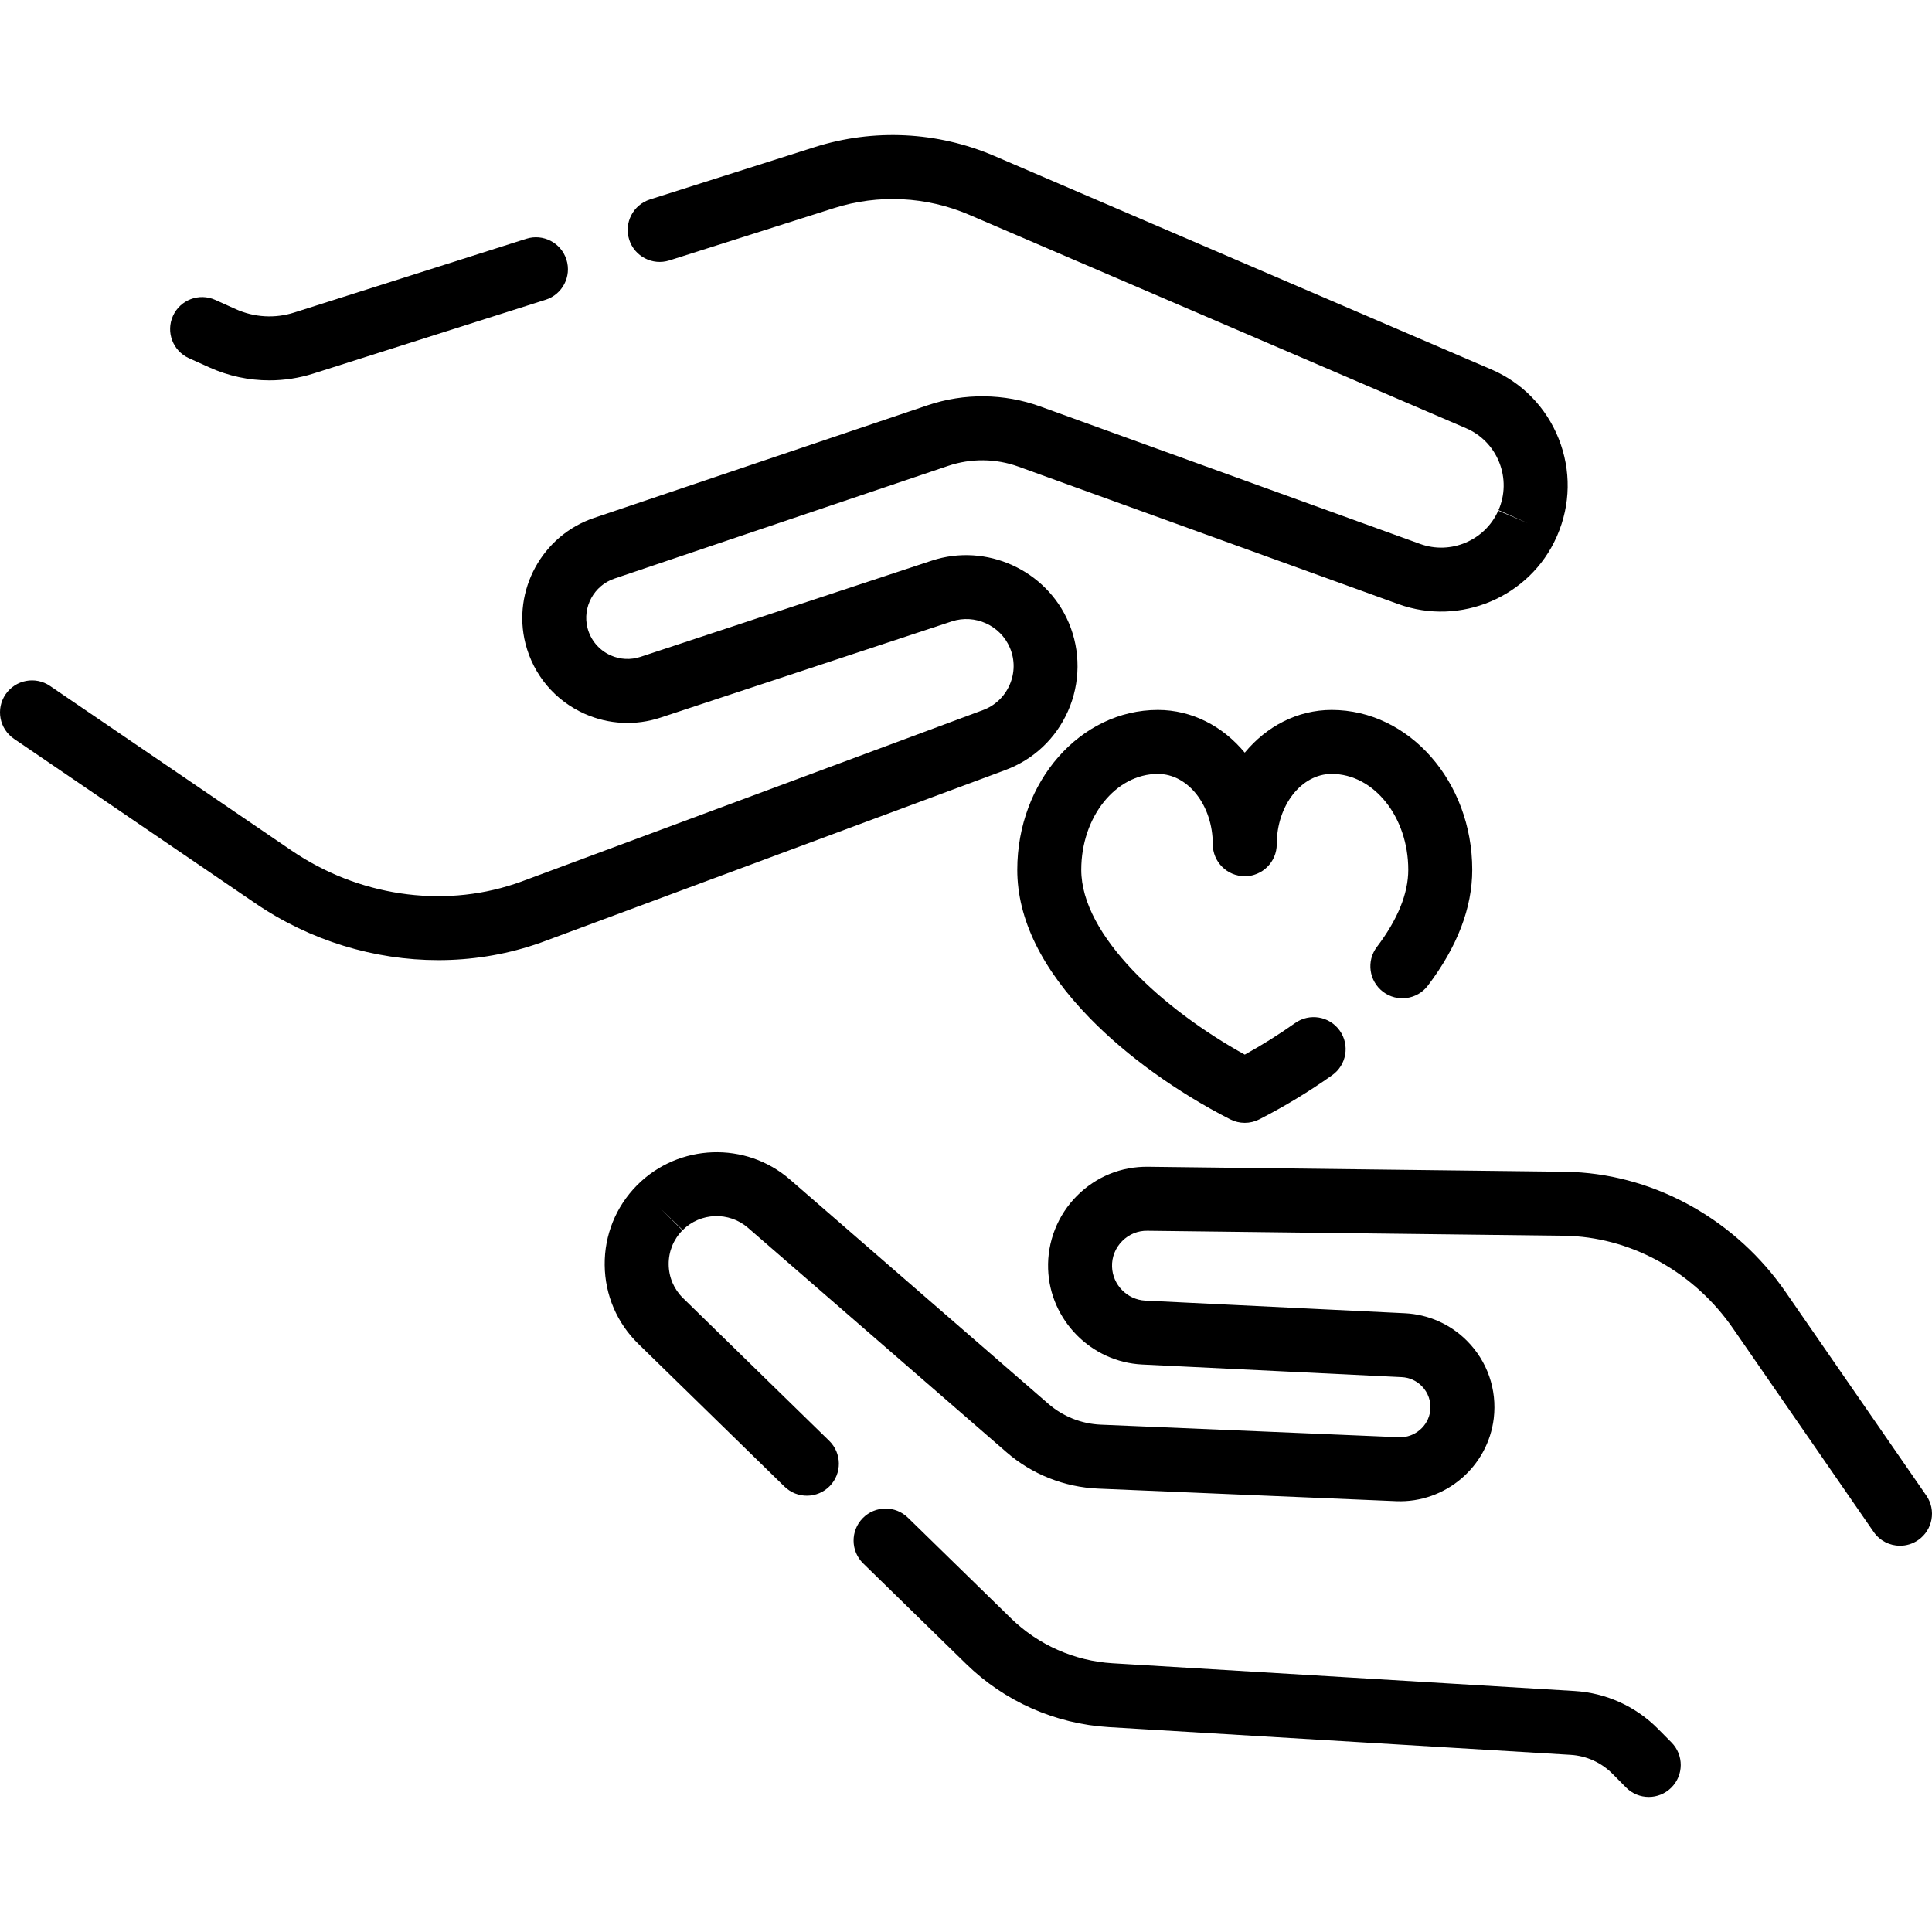 <svg xmlns="http://www.w3.org/2000/svg" xmlns:xlink="http://www.w3.org/1999/xlink" fill="#000000" height="800px" width="800px" id="Layer_1" viewBox="0 0 512.001 512.001" xml:space="preserve"><g>	<g>		<path d="M413.074,116.285c-3.309-8.337-9.669-14.872-17.902-18.397l-131.62-56.543c-15.096-6.494-32.041-7.327-47.708-2.343    l-43.588,13.853c-4.463,1.418-6.93,6.186-5.512,10.647c1.418,4.463,6.187,6.932,10.647,5.512l43.59-13.853    c11.782-3.748,24.521-3.122,35.874,1.762l131.633,56.548c4.062,1.74,7.195,4.96,8.827,9.069c1.632,4.115,1.559,8.615-0.198,12.649    l7.749,3.439l-7.816-3.292c-3.495,7.879-12.586,11.751-20.702,8.809l-100.684-36.428c-9.56-3.471-20.146-3.582-29.81-0.319    l-88.485,29.876c-13.711,4.641-21.669,19.258-18.115,33.286c2.129,8.347,7.862,15.136,15.73,18.628    c6.347,2.816,13.47,3.17,20.056,0.991l77.202-25.505c6.114-2.013,12.872,1.048,15.387,6.989c1.358,3.191,1.324,6.709-0.095,9.905    c-1.375,3.098-3.874,5.449-7.049,6.622l-121.83,45.261c-0.761,0.293-1.543,0.561-2.331,0.821    c-19.399,6.436-41.477,3.121-59.062-8.868L13.253,181.78c-3.868-2.636-9.142-1.638-11.78,2.231    c-2.637,3.869-1.638,9.143,2.231,11.78l64.008,43.623c14.511,9.893,31.526,15.032,48.441,15.031c8.642,0,17.259-1.342,25.5-4.075    c1.211-0.4,2.195-0.748,3.003-1.06l121.718-45.221c7.493-2.767,13.408-8.323,16.658-15.643c3.297-7.43,3.37-15.967,0.203-23.409    c-5.929-13.992-21.879-21.224-36.31-16.463l-77.207,25.506c-2.581,0.852-5.369,0.713-7.857-0.389    c-3.089-1.371-5.341-4.039-6.173-7.306c-1.393-5.495,1.734-11.226,7.111-13.047l88.481-29.875    c6.037-2.039,12.642-1.969,18.606,0.196l100.689,36.431c16.452,5.959,34.883-1.896,41.931-17.78l0.148-0.331    C416.236,133.752,416.385,124.626,413.074,116.285z"></path>	</g></g><g>	<g>		<path d="M150.108,68.79c-1.418-4.463-6.189-6.93-10.647-5.512L77.966,82.823c-5.102,1.626-10.602,1.305-15.495-0.905l-5.427-2.444    c-4.268-1.924-9.289-0.02-11.211,4.249c-1.923,4.267-0.02,9.287,4.248,11.21l5.418,2.441c5.046,2.28,10.461,3.43,15.895,3.43    c3.939,0,7.889-0.605,11.713-1.822l61.49-19.544C149.059,78.019,151.527,73.251,150.108,68.79z"></path>	</g></g><g>	<g>		<path d="M510.496,396.33l-37.321-53.986c-13.009-18.826-33.995-30.692-56.122-31.739c-0.946-0.047-1.871-0.052-2.748-0.079    l-110.008-1.32c-7.164-0.106-13.821,2.627-18.867,7.674c-5.123,5.124-7.918,12.202-7.669,19.404    c0.448,13.538,11.393,24.662,24.925,25.328l68.812,3.348c1.977,0.096,3.839,0.921,5.242,2.325    c1.743,1.742,2.575,4.146,2.286,6.586c-0.494,4.102-4.167,7.175-8.258,7.011l-79.057-3.33c-5.102-0.214-10.02-2.167-13.859-5.506    l-68.514-59.471c-11.699-10.162-29.441-9.543-40.455,1.469c-0.015,0.015-0.088,0.088-0.102,0.103    c-5.582,5.661-8.611,13.158-8.531,21.109c0.08,7.946,3.258,15.375,8.941,20.911l38.713,37.799    c3.349,3.27,8.718,3.207,11.989-0.142c3.271-3.351,3.207-8.718-0.142-11.989l-38.72-37.806c-2.432-2.369-3.79-5.546-3.824-8.944    c-0.034-3.403,1.263-6.612,3.647-9.03l-6.016-5.974l6.096,5.894c4.687-4.687,12.28-4.948,17.288-0.597l68.509,59.467    c6.72,5.848,15.34,9.274,24.269,9.649l79.061,3.33c12.962,0.512,24.257-9.099,25.8-21.942c0.907-7.645-1.695-15.148-7.134-20.586    c-4.387-4.388-10.214-6.97-16.409-7.271l-68.806-3.348c-4.78-0.235-8.648-4.167-8.807-8.965c-0.088-2.573,0.874-5.002,2.712-6.84    c1.781-1.783,4.144-2.757,6.66-2.708l110.126,1.32c0.669,0,1.346,0.026,2.032,0.06c16.895,0.8,32.967,9.938,42.991,24.445    l37.322,53.988c1.645,2.38,4.291,3.657,6.981,3.657c1.663,0,3.343-0.488,4.813-1.505    C512.195,405.462,513.158,400.181,510.496,396.33z"></path>	</g></g><g>	<g>		<path d="M442.965,461.774l-3.539-3.578c-5.911-5.99-13.79-9.563-22.183-10.063l-122.357-7.349    c-10.145-0.607-19.732-4.852-27.001-11.954l-27.274-26.632c-3.351-3.271-8.718-3.207-11.989,0.142s-3.207,8.718,0.142,11.989    l27.272,26.63c10.182,9.951,23.62,15.9,37.835,16.75l122.359,7.349c4.211,0.251,8.161,2.043,11.134,5.055l3.547,3.585    c1.658,1.676,3.841,2.515,6.026,2.515c2.155,0,4.31-0.816,5.962-2.451C446.228,470.471,446.257,465.102,442.965,461.774z"></path>	</g></g><g>	<g>		<path d="M352.901,188.141c-9.078,0-17.271,4.36-23.026,11.324c-5.755-6.963-13.948-11.324-23.026-11.324    c-20.545,0-37.26,19.005-37.26,42.366c0,13.018,6.489,26.263,19.285,39.368c9.771,10.007,22.962,19.51,37.143,26.76    c1.212,0.619,2.536,0.929,3.859,0.929s2.647-0.31,3.859-0.929c6.677-3.414,13.17-7.346,19.297-11.688    c3.821-2.707,4.724-7.999,2.016-11.819c-2.706-3.818-7.996-4.723-11.818-2.016c-4.211,2.983-8.764,5.836-13.353,8.373    c-21.551-11.919-43.331-31.534-43.331-48.977c0-14.011,9.109-25.41,20.304-25.41c8.022,0,14.548,8.358,14.548,18.632    c0,4.682,3.795,8.478,8.478,8.478c4.683,0,8.478-3.796,8.478-8.478c0-10.274,6.526-18.632,14.548-18.632    c11.195,0,20.304,11.399,20.304,25.41c0,6.292-2.799,13.17-8.318,20.444c-2.832,3.729-2.101,9.047,1.629,11.877    c3.729,2.831,9.049,2.101,11.878-1.629c7.808-10.29,11.766-20.616,11.766-30.694C390.161,207.146,373.446,188.141,352.901,188.141    z"></path>	</g></g></svg>